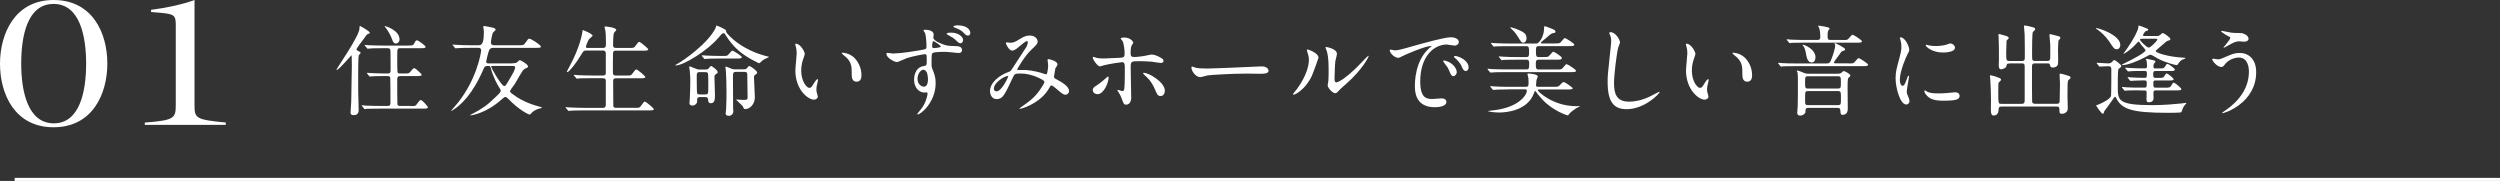<?xml version="1.0" encoding="UTF-8"?>
<svg id="_レイヤー_2" data-name="レイヤー 2" xmlns="http://www.w3.org/2000/svg" viewBox="0 0 406.64 29.43">
  <rect x="0" y="0" width="406.64" height="29.43" fill="#333333" stroke="none"/>
  <g id="_レイヤー_6" data-name="レイヤー 6">
    <g>
      <g>
        <path d="M8.71,0c6.36,0,8.75,5.41,8.75,10.33s-2.39,10.37-8.75,10.37S0,15.23,0,10.37,2.39,0,8.71,0ZM8.71.64C4.46.64,3.45,5.82,3.45,10.33s1.06,9.73,5.3,9.73,5.26-5.22,5.26-9.7S12.99.64,8.71.64Z" style="fill: #fff;"/>
        <path d="M23.55,20.32v-.38c4.82-.38,5.04-.7,5.04-2.88V4.1c0-1.6-.22-1.82-2.52-2.02l-1.5-.13v-.35c2.52-.32,5.21-.9,7.07-1.6v17.05c0,2.21.18,2.4,5.08,2.88v.38h-13.17Z" style="fill: #fff;"/>
      </g>
      <g>
        <path d="M58.36,8.99c-.1.22-.1,2.96-.1,3.52,0,2.06,0,2.82.05,4.23,0,.14.03,1.09.03,1.14,0,.21,0,.85-.82.85-.42,0-.5-.21-.5-.43,0-.19.1-1.52.11-1.73.02-.4.1-5.3.1-5.87,0-.05-.02-1.38-.02-1.41-.02-.27-.02-.29-.06-.29s-2.03,2.38-2.38,2.38c-.03,0-.05-.02-.05-.03,0-.16,3.75-5.51,3.75-6.71,0-.37,0-.4.11-.4.08,0,1.58.86,1.58,1.09,0,.1-.03.1-.27.18-.22.08-.34.24-.75.85-.19.27-1.15,1.47-1.15,1.66,0,.13.03.16.42.35.13.06.3.16.24.27-.05.11-.22.22-.29.35ZM66.74,17.25c.74,0,.83.02,1.02-.26.48-.64.53-.72.69-.72.24,0,1.15,1.04,1.15,1.18,0,.22-.34.22-.86.22h-7.04c-1.41,0-1.86.03-2.02.03-.06.02-.29.05-.34.05-.06,0-.1-.05-.14-.11l-.3-.37c-.06-.06-.08-.08-.08-.1,0-.03.03-.05.06-.05.11,0,.61.05.7.06.78.03,1.44.05,2.19.05h1.28c.46,0,.46-.24.46-.64,0-.35,0-3.83-.03-3.95-.06-.27-.32-.27-.46-.27h-.48c-1.41,0-1.87.03-2.03.05-.05,0-.29.03-.34.03s-.08-.03-.14-.1l-.3-.37q-.06-.08-.06-.11s.02-.03.05-.03c.11,0,.61.05.7.05.78.03,1.46.06,2.21.06h.4c.48,0,.5-.22.5-.53,0-.43,0-2.96-.02-3.1-.02-.42-.16-.48-.51-.48h-.82c-1.41,0-1.87.03-2.03.05-.05,0-.29.03-.34.03-.06,0-.08-.03-.14-.11l-.3-.37c-.06-.06-.06-.08-.06-.1,0-.03.02-.03.05-.03.11,0,.61.05.7.05.78.03,1.44.05,2.19.05h4.05c.64,0,.88,0,1.02-.26.29-.53.32-.59.51-.59s1.39.85,1.39,1.06c0,.22-.32.22-.85.22h-3.22c-.54,0-.54.02-.54,1.47,0,.29,0,2.31.05,2.43.06.21.3.21.46.21h.59c.72,0,.8,0,1.02-.27.45-.53.5-.59.66-.59.22,0,1.2.96,1.2,1.06,0,.22-.32.22-.85.22h-2.62c-.48,0-.51.21-.51.59,0,.35,0,3.84.03,4,.05.27.27.27.51.27h1.58ZM64.99,6.38c0,.43-.3.7-.58.7-.4,0-.54-.4-.64-.7-.22-.62-.74-1.54-1.04-1.87-.13-.14-.19-.26-.18-.27.05-.06,2.43.66,2.43,2.14Z" style="fill: #fff;"/>
        <path d="M83.34,10.29c.22,0,.54,0,.77-.16.06-.05.35-.35.45-.35.13,0,1.33.69,1.33,1.02,0,.1-.06.16-.11.19-.08.05-.48.22-.56.29-.3.24-1.23,2-1.49,2.39-.11.18-.77.99-.77,1.17,0,.1.03.19.5.53,1.63,1.22,3.38,1.73,4.27,1.97.27.08.43.11.43.18,0,.03-.21.1-.32.11-.42.1-.91.32-1.23.59-.06.06-.35.42-.46.42-.13,0-1.68-.69-3.41-2.5-.29-.3-.42-.37-.54-.37-.16,0-.42.24-.58.38-2.53,2.29-4.91,2.61-5.06,2.61-.02,0-.06,0-.06-.03s.11-.1.22-.16c.37-.18,1.95-.99,2.96-1.92,1.63-1.5,1.76-1.63,1.76-1.9,0-.14-.03-.19-.35-.7-.05-.08-.83-1.34-1.28-3.03-.05-.19-.1-.29-.27-.29-.53,0-.69,0-.86.42-1.79,4.21-3.75,5.97-4.99,6.74-.03.02-.32.21-.32.13,0-.03.4-.46.46-.54,3.65-4.05,4.43-8.92,4.43-9.25,0-.45-.27-.45-.53-.45h-1.26c-.38,0-1.46,0-2.02.05-.05,0-.29.03-.34.03-.06,0-.1-.03-.14-.1l-.3-.37q-.08-.08-.08-.11s.03-.03.06-.03c.1,0,.59.05.7.05.45.02,1.28.06,2.19.06h1.2c.48,0,.96,0,.96-2.05,0-.14.02-.37-.05-.67,0-.05-.06-.24-.06-.29,0-.1.14-.11.22-.11.13,0,.93.16,1.12.21.27.05.69.13.69.38,0,.1-.37.38-.42.46-.18.27-.35,1.39-.35,1.54,0,.53.29.53.72.53h3.75c.77,0,.86,0,1.1-.35.45-.64.5-.72.7-.72.24,0,1.86,1.01,1.86,1.3,0,.14-.05.19-.86.19h-6.75c-.3,0-.58,0-.75.29-.21.34-.54,1.9-.54,1.92,0,.32.21.32.43.32h3.84ZM80.08,10.72c-.11,0-.18.03-.18.11,0,.3,1.7,3.17,2.11,3.17.21,0,.27-.11.82-1.04.62-1.06.96-1.63.96-2.02,0-.22-.32-.22-.48-.22h-3.23Z" style="fill: #fff;"/>
        <path d="M98.06,7.79c.5,0,.5-.19.5-.99,0-1.1-.06-1.58-.1-1.87-.02-.08-.13-.43-.13-.51s.06-.11.18-.11,1.73.16,1.73.56c0,.1-.34.4-.38.48-.11.24-.14,1.5-.14,1.84,0,.42.02.61.51.61h2.06c.74,0,.82,0,1.02-.27.48-.66.53-.72.67-.72.18,0,1.46,1.07,1.46,1.22,0,.21-.37.21-.85.21h-4.39c-.18,0-.4,0-.48.27-.03.13-.03,2.63-.03,3.09,0,.5.03.69.53.69h1.58c.75,0,.83,0,1.02-.27.5-.66.54-.72.69-.72.18,0,1.46,1.07,1.46,1.22,0,.21-.37.21-.86.21h-3.87c-.46,0-.51.16-.51.54,0,.48.02,3.92.03,4,.06.24.26.27.51.27h2.93c.74,0,.82,0,1.02-.27.48-.66.53-.74.67-.74.18,0,1.46,1.07,1.46,1.22,0,.21-.37.21-.85.21h-10.63c-1.41,0-1.87.03-2.02.05-.06,0-.29.03-.35.03-.05,0-.08-.03-.13-.1l-.32-.37q-.06-.08-.06-.11s.02-.03.06-.03c.1,0,.59.05.71.05.78.03,1.44.06,2.19.06h3.06c.29,0,.53,0,.53-.58v-3.86c0-.19-.1-.38-.46-.38h-1.87c-1.41,0-1.87.03-2.02.03-.06.02-.29.05-.34.05-.06,0-.1-.05-.14-.11l-.32-.37c-.05-.06-.06-.08-.06-.1,0-.03.02-.05.06-.05.11,0,.59.05.7.06.78.03,1.44.05,2.19.05h1.78c.48,0,.48-.24.48-.5v-3.14c-.03-.3-.18-.42-.46-.42h-2.64c-.5,0-.53.05-.93.72-.88,1.47-1.97,2.79-2.22,2.79-.06,0-.08-.05-.08-.1,0-.03.26-.51.4-.77,1.76-3.25,2.06-5.31,2.11-5.63.03-.3.06-.34.1-.34s1.57.62,1.57.9c0,.13-.51.48-.58.58-.1.13-.51,1.07-.51,1.22,0,.21.19.21.4.21h2.37Z" style="fill: #fff;"/>
        <path d="M116.83,6.16c-1.7,2.05-5.65,4.48-6.88,4.48-.03,0-.1,0-.1-.05,0-.03.27-.18.3-.19.99-.53,4.96-3.28,6.23-5.81.03-.05.1-.3.11-.37.02-.05.06-.06.1-.06.02,0,1.5.58,1.5.82,0,.19,0,.32.74,1.04,1.41,1.36,3.31,2.37,5.25,2.95.19.05.75.22.9.24.06.02.11.03.11.06s-.48.22-.56.27c-.48.24-.58.34-.9.66-.05.05-.11.08-.18.08-.02,0-1.94-.85-3.33-2.06-.83-.74-1.54-1.6-2.11-2.54-.13-.21-.14-.24-.27-.27-.22-.05-.29.03-.91.77ZM113.84,15.8c-.45,0-.45.19-.45.75,0,.27-.35.62-.75.62-.29,0-.5-.11-.5-.38,0-.11.05-.59.06-.7.06-.99.08-2.56.08-2.77,0-.35,0-.98-.08-1.78-.02-.08-.1-.51-.1-.61,0-.08.03-.14.1-.14.05,0,.91.37,1.06.42.29.1.35.1.46.1h.62c.38,0,.66,0,.78-.05.1-.05.43-.53.56-.53.06,0,1.06.64,1.06,1.02,0,.13-.1.19-.29.32-.19.11-.24.21-.24.5,0,.4.08,2.37.08,2.8,0,.7,0,1.42-.66,1.42-.43,0-.45-.37-.45-.58-.02-.3-.16-.42-.46-.42h-.9ZM114.69,15.36c.14,0,.38,0,.46-.19.06-.16.06-1.18.06-1.44,0-.27,0-1.65-.06-1.81-.08-.19-.32-.19-.46-.19h-.85c-.51,0-.51.18-.51.77,0,.24,0,2.5.06,2.67.08.19.34.19.46.19h.83ZM117.5,9.1c.72,0,.8,0,1.02-.27.45-.53.5-.59.64-.59.11,0,1.5.85,1.5,1.06,0,.22-.32.22-.86.22h-2.8c-1.41,0-1.87.03-2.03.05-.05,0-.29.03-.34.03s-.08-.03-.14-.1l-.3-.37q-.06-.08-.06-.11s.02-.03.05-.03c.11,0,.61.05.7.05.78.03,1.46.06,2.21.06h.42ZM120.56,11.28c.67,0,.75,0,.88-.13.06-.06.32-.42.42-.42.18,0,1.3.77,1.3,1.07,0,.13-.1.21-.3.35-.16.11-.22.24-.22.4,0,.05.14,3.19.14,3.27,0,1.09-.77,1.92-1.55,1.92-.21,0-.24-.05-.35-.34-.1-.26-1.15-1.14-1.15-1.18,0-.03.05-.03.08-.03.1,0,.91.06,1.07.06.46,0,.72,0,.72-.37s-.05-3.51-.05-3.79c-.02-.4-.27-.4-.51-.4h-1.31c-.51,0-.51.18-.51.99,0,.69.02,4.18.03,5.01,0,.06.03.37.03.43,0,.43-.37.72-.72.72-.27,0-.53-.1-.53-.37,0-.11.06-.64.08-.75.06-.86.06-2.5.06-2.77,0-1.22-.05-2.79-.1-3.44,0-.08-.08-.46-.08-.54,0-.11.06-.14.1-.14.06,0,.79.3.94.37.18.06.37.08.51.08h1.02Z" style="fill: #fff;"/>
        <path d="M130.89,8.8c0,.13-.03.18-.19.64-.22.62-.38,1.22-.38,2.06,0,1.62.83,2.79,1.33,2.79.27,0,.34-.08.82-.88.1-.16.37-.54.5-.54.05,0,.08.06.08.13s-.03.27-.05.32c-.18.74-.21.88-.21,1.22,0,.27.05.48.1.64.05.18.13.45.13.53,0,.32-.34.5-.61.5-1.02,0-3.04-1.68-3.04-4.74,0-.45.22-2.42.22-2.83,0-.32-.06-.75-.11-.93-.11-.4-.13-.45-.13-.54,0-.05.06-.06.1-.06.74,0,1.46,1.28,1.46,1.71ZM138.7,9.17c.82.66,1.42,1.79,1.42,3.06,0,.3-.03,1.06-.8,1.06s-.78-.86-.78-1.07c0-1.33,0-2-.85-2.85-.13-.13-.77-.62-.77-.72,0-.05.06-.08.14-.08.02,0,.94.05,1.63.61Z" style="fill: #fff;"/>
        <path d="M145.42,8.69c1.07,0,3.22-.34,4.35-.54.83-.14.93-.16.93-.59,0-.78-.1-1.76-.22-2.16-.03-.08-.27-.37-.27-.45,0-.11.22-.11.32-.11.69,0,1.34.27,1.34.78,0,.08-.06.43-.06.5,0,.5,1.2.98,1.9,1.2.48.16,1.1.16,1.78.18.21,0,.99.02.99.62,0,.45-.34.5-.61.5-.18,0-.94-.1-1.1-.11-.58-.06-1.06-.08-1.36-.08-.37,0-1.34.03-1.65.16-.22.1-.24.3-.24,1.73,0,.45,0,.56.19,1.04.27.67.48,1.22.48,2.16,0,3.12-2.43,5.09-2.91,5.09-.05,0-.1-.02-.1-.06s.66-.82.77-.98c.26-.37.58-.88.82-1.79.1-.34.1-.53.1-.54,0-.05,0-.22-.16-.22-.06,0-.3.03-.35.03-.9,0-1.68-.82-1.68-2.1,0-.22.02-1.98,1.58-2.21.48-.06.48-.16.48-.99s0-.94-.32-.94c-.14,0-1.79.29-2.85.62-.27.08-1.44.66-1.7.66-.37,0-1.68-.67-1.68-1.31,0-.05,0-.14.06-.19.03-.02.99.13,1.17.13ZM150.17,11.35c-.4,0-.93.66-.93,1.47,0,.9.64,1.28,1.04,1.28.64,0,.66-.96.66-1.22,0-.51-.14-1.01-.21-1.14-.05-.08-.26-.4-.56-.4ZM151.63,7.52c0,.26.06.3.3.3.06,0,1.1-.05,1.1-.27,0-.13-1.09-.9-1.22-.85-.13.03-.19.45-.19.82ZM154.7,5.31c1.39,0,1.95.83,1.95,1.14,0,.38-.19.59-.42.59-.18,0-.29-.05-.82-.56-.3-.27-.5-.42-1.17-.77-.08-.05-.26-.14-.26-.21s.11-.14.24-.16c.13-.02.26-.03.46-.03ZM157.83,5.34c0,.21-.13.45-.38.45-.3,0-.46-.19-.78-.53-.24-.27-.86-.61-1.38-.77-.14-.05-.21-.11-.21-.16,0-.13.42-.21.56-.21,2.19,0,2.19,1.2,2.19,1.22Z" style="fill: #fff;"/>
        <path d="M167.02,6.69c-.21,0-.88.58-1.14.8-.21.19-.82.74-1.23.74-.59,0-1.04-1.14-1.04-1.18,0-.1.03-.16.13-.16s.46.06.54.06c.51,0,.7-.03,1.66-.64.78-.5,1.28-.53,1.54-.53,1.06,0,1.3.72,1.3.96,0,.34-.14.53-.98,1.3-1.15,1.07-2.35,3.19-2.35,3.25,0,.08.11.1.16.1.21,0,1.1-.02,1.3,0,1.04.08,2.19.35,3.02.64.18.06.21.06.26.06.21,0,.3-1.31.3-1.47,0-.13-.1-.83-.1-.9,0-.1.11-.1.18-.1.05,0,1.44.26,1.44.88,0,.11-.3.53-.35.62,0,.03-.22,1.31-.22,1.36,0,.21.1.26.37.4.62.34,2.08,1.09,2.08,1.92,0,.43-.4.61-.59.61-.32,0-.5-.13-1.62-1.09-.03-.02-.5-.42-.66-.42-.13,0-.18.11-.22.19-.46.83-1.2,1.95-3.14,2.96-.9.46-1.6.64-1.73.64-.02,0-.13,0-.13-.05,0-.02.27-.21.3-.22,1.58-1.09,2.37-1.73,3.3-3.17.24-.37.48-.75.48-.91,0-.14,0-.22-.88-.66-1.07-.51-2.1-.72-2.95-.72-.99,0-1.02.06-1.3.64-1.38,2.93-1.65,3.52-2.66,3.52-.82,0-1.06-.88-1.06-1.28,0-1.36,1.42-2.58,3.1-3.17.19-.06.24-.08.4-.32.37-.59,2.37-3.62,2.45-3.76.08-.16.22-.59.21-.72-.02-.08-.06-.19-.19-.19ZM161.66,14.4c0,.27.13.46.42.46.88,0,1.92-2.35,1.92-2.42,0-.05-.02-.08-.06-.08-.58,0-2.27,1.09-2.27,2.03Z" style="fill: #fff;"/>
        <path d="M177.74,14.66c0-.3.14-.46.61-.75.62-.38,1.44-1.12,1.57-1.23.08-.08.26-.24.32-.24s.08.14.08.19c0,.75-.75,2.69-1.81,2.69-.13,0-.22-.03-.3-.06-.21-.06-.46-.27-.46-.59ZM184.01,15.72c0,.24,0,1.3-.85,1.3-.35,0-.38-.1-.72-1.02-.19-.51-.27-.64-.59-1.14-.06-.11-.1-.14-.1-.19s.03-.06.06-.06c.11,0,.64.21.75.21.21,0,.29-.18.32-.43.08-.75.08-2.35.08-3.22,0-.77-.03-1.06-.46-1.06-.1,0-2.02.27-2.96.51-.1.03-.54.18-.64.18-.35,0-1.15-1.09-1.15-1.41,0-.08.02-.14.11-.14.06,0,.1.02.3.1.37.16,1.18.16,1.42.16.37,0,2.1-.1,2.58-.11.61-.03.77-.14.77-.67s-.1-1.58-.34-2.05c-.03-.08-.3-.34-.3-.42,0-.05.18-.16.54-.16,1.1,0,1.5.7,1.5.83,0,.1-.26.45-.29.53-.14.29-.14,1.07-.14,1.23,0,.5.21.58.62.58.51,0,1.28-.13,1.55-.16.21-.03,1.06-.24,1.23-.24.48,0,1.02.24,1.55.54.18.11.4.24.4.51,0,.3-.35.32-.42.32-.24,0-1.28-.18-1.5-.21-.61-.06-1.78-.08-1.9-.08-1.38,0-1.52,0-1.52.91,0,.77.08,4.18.08,4.87ZM187.87,14.56c-.27-.67-.77-1.5-1.3-1.97-.24-.22-.64-.59-.64-.67s.08-.08.11-.08c.85,0,3.43,1.55,3.43,2.9,0,.37-.19.9-.72.88-.45,0-.59-.37-.88-1.06Z" style="fill: #fff;"/>
        <path d="M204.87,10.82c.1,0,.27-.02.35-.02.98,0,1.12.59,1.12.7,0,.45-.66.5-1.33.5-.37,0-1.97-.03-2.29-.03-2.21,0-5.88.21-6.26.29-.19.03-1.06.29-1.25.29-.69,0-1.42-.99-1.42-1.54,0-.1.05-.19.13-.19s.46.18.54.19c.27.08.93.14,1.95.14.53,0,6.11-.21,8.45-.34Z" style="fill: #fff;"/>
        <path d="M213.36,12.37c-.96,2.08-2.64,3.04-2.96,3.04-.06,0-.08-.05-.08-.08,0-.13.51-.69.64-.85,1.76-2.42,1.94-4.16,1.94-4.69,0-.42-.02-.59-.27-1.38-.03-.11-.06-.21-.06-.29,0-.05.02-.08.08-.08.11,0,1.81.54,1.81,1.36,0,.05-.82,2.35-1.09,2.96ZM215.95,13.86c0-.08.08-.5.1-.58.05-.3.06-1.57.06-1.97,0-1.95-.19-2.61-.3-3.01-.03-.08-.21-.5-.21-.58,0-.06.06-.08.1-.08.08,0,1.76.29,1.76,1.12,0,.19-.22,1.02-.26,1.2-.06.43-.13,2.37-.13,2.9,0,.21.02.53.3.53.48,0,1.95-1.06,3.49-2.61.27-.27,1.63-1.71,1.7-1.71.03,0,.06.03.06.06,0,.13-.93,2.11-3.73,4.58-.83.72-.99.88-1.1,1.02-.27.3-.42.42-.53.43-.46.08-1.31-.86-1.31-1.31Z" style="fill: #fff;"/>
        <path d="M226.72,8.19c.67,0,.91-.06,3.11-.69,1.42-.4,5.09-1.44,6.15-1.44.58,0,1.3.22,1.3.77,0,.42-.42.59-.66.59-.21,0-1.12-.18-1.3-.18-2.03,0-4.31,1.87-4.31,6,0,2.69,1.01,2.86,1.95,2.86.24,0,1.38-.1,1.52-.1.5,0,.78.21.78.59,0,.85-1.76.85-1.86.85-3.26,0-3.26-2.67-3.26-3.43,0-.7.02-4.1,2.32-6.16.06-.05.4-.3.4-.34s-.06-.03-.1-.03c-.93,0-4.24,1.41-4.77,1.71-.21.11-.37.21-.54.21-.8,0-1.57-1.07-1.36-1.3.06-.08.53.06.62.06ZM236.95,11.73c0,.37-.3.66-.56.66-.29,0-.43-.3-.69-.93-.18-.45-.29-.59-.8-1.25-.05-.06-.16-.22-.16-.29,0-.08.18-.1.32-.06,1.36.37,1.89,1.36,1.89,1.87ZM238.88,10.96c0,.42-.26.59-.46.59-.38,0-.56-.46-.72-.85-.14-.35-.62-.93-1.06-1.28-.08-.06-.14-.13-.14-.21,0-.1.18-.1.22-.1.13,0,.3.05.4.08.94.3,1.76.99,1.76,1.76Z" style="fill: #fff;"/>
        <path d="M252.91,7.06c.72,0,.8,0,1.02-.27.45-.53.5-.59.64-.59.1,0,1.5.85,1.5,1.06,0,.24-.32.24-.87.24h-4.95c-.42,0-.42.3-.42.82,0,.67,0,.96.42.96h.75c.64,0,.77-.02.91-.13.13-.1.61-.74.75-.74s1.39.78,1.39,1.01c0,.29-.35.29-.9.29h-2.91c-.43,0-.43.37-.43.66,0,.61,0,.93.43.93h2.95c.72,0,.8,0,1.02-.27.45-.53.5-.59.64-.59.11,0,1.5.86,1.5,1.07,0,.22-.32.22-.86.22h-10.66c-1.39,0-1.86.03-2.02.05-.06,0-.29.03-.34.03-.06,0-.1-.05-.14-.1l-.32-.38c-.05-.08-.06-.08-.06-.1,0-.03.02-.05.06-.05.11,0,.59.05.7.06.78.03,1.44.05,2.19.05h3.41c.42,0,.42-.27.42-.96,0-.29,0-.62-.42-.62h-1.67c-1.39,0-1.86.03-2.02.03-.05.02-.29.05-.34.05-.06,0-.1-.05-.14-.11l-.3-.37q-.06-.08-.06-.11s.02-.03.05-.03c.11,0,.61.05.7.05.78.05,1.44.06,2.19.06h1.57c.42,0,.42-.24.42-.91,0-.51,0-.86-.43-.86h-2.91c-1.41,0-1.87.03-2.03.03-.05.02-.29.05-.34.05s-.1-.05-.14-.11l-.3-.37q-.06-.08-.06-.11s.02-.03.05-.03c.11,0,.61.05.7.05.78.03,1.46.06,2.21.06h4.42c.58,0,1.26-1.36,1.26-2.32,0-.37,0-.5.16-.5.08,0,.96.35,1.12.42.34.13.58.22.58.48,0,.19-.19.21-.34.22-.3.05-.38.11-1.14.77-.13.1-.66.53-.75.62-.08.08-.14.13-.14.19,0,.11.13.11.3.11h1.95ZM245.26,14.55c-1.41,0-1.86.03-2.03.05-.05,0-.29.03-.34.03s-.08-.05-.14-.11l-.3-.37q-.06-.08-.06-.11s.02-.03.05-.03c.11,0,.61.05.71.05.78.05,1.46.06,2.21.06h2.85c.42,0,.42-.27.42-.74,0-.54-.03-.75-.08-.91-.08-.3-.1-.34-.1-.4,0-.11.14-.11.22-.11.21,0,1.46.11,1.46.48,0,.1-.19.5-.21.58-.02.11-.08.78-.08.83,0,.14.02.27.35.27h2.47c.8,0,.82,0,1.15-.37.13-.14.35-.4.53-.4.22,0,1.47.88,1.47,1.01,0,.19-.38.19-.85.19h-4.55c-.19,0-.29,0-.29.11,0,.22,2.48,2.61,6.27,2.61.08,0,.43-.02.5-.02.03,0,.1,0,.1.03s-.56.29-.66.35c-.3.21-.93.66-1.12.93-.05.1-.13.21-.21.21s-2.38-.72-4.1-2.56c-.67-.72-.88-1.02-1.01-1.22-.05-.06-.11-.18-.19-.18s-.08.05-.19.34c-1.04,2.85-4.48,3.15-5.65,3.15-.98,0-1.86-.18-1.86-.24,0-.02.72-.1.78-.1,4.29-.45,5.57-2.54,5.57-3.19,0-.24-.13-.24-.35-.24h-2.74ZM247.73,6.94c-.24,0-.32-.11-.9-1.07-.08-.13-.42-.67-1.07-1.25-.02-.03-.1-.1-.1-.16,0-.02.05-.03.06-.03.02,0,.58.13,1.22.4.83.37,1.36.62,1.36,1.39,0,.32-.14.72-.58.72Z" style="fill: #fff;"/>
        <path d="M263.5,6.88c0,.16-.27.77-.3.9-.22.82-.67,4.35-.67,5.7,0,1.62.3,3.06,2.45,3.06.78,0,1.94-.16,3.36-.83.24-.11,1.46-.78,1.52-.78s.08.05.08.08c0,.18-2.37,2.75-5.38,2.75-2.08,0-3.07-1.2-3.07-4.42,0-.99.03-1.31.37-4.45.06-.53.21-1.84.21-2.29,0-.29-.05-.56-.14-.78-.02-.05-.18-.42-.18-.43,0-.11.13-.16.22-.16.83,0,1.54,1.3,1.54,1.67Z" style="fill: #fff;"/>
        <path d="M275.76,8.8c0,.13-.03.18-.19.64-.22.62-.38,1.22-.38,2.06,0,1.62.83,2.79,1.33,2.79.27,0,.34-.08.82-.88.1-.16.37-.54.5-.54.05,0,.08.06.08.13s-.03.27-.05.32c-.18.74-.21.88-.21,1.22,0,.27.05.48.1.64.05.18.13.45.13.53,0,.32-.34.5-.61.5-1.02,0-3.04-1.68-3.04-4.74,0-.45.22-2.42.22-2.83,0-.32-.06-.75-.11-.93-.11-.4-.13-.45-.13-.54,0-.05.06-.06.1-.06.74,0,1.46,1.28,1.46,1.71ZM283.57,9.17c.82.66,1.42,1.79,1.42,3.06,0,.3-.03,1.06-.8,1.06s-.78-.86-.78-1.07c0-1.33,0-2-.85-2.85-.13-.13-.77-.62-.77-.72,0-.05.06-.08.14-.08.02,0,.94.05,1.63.61Z" style="fill: #fff;"/>
        <path d="M300.69,10.32c.7,0,.78,0,1.01-.27.45-.53.51-.59.66-.59.1,0,1.49.86,1.49,1.06,0,.24-.32.24-.85.24h-10.92c-1.41,0-1.87.02-2.02.03-.06,0-.3.05-.35.05s-.1-.05-.14-.11l-.3-.37s-.06-.08-.06-.1c0-.03.02-.05.05-.05.11,0,.61.06.72.06.78.05,1.44.05,2.19.05h4.91c.29,0,.51,0,.7-.43.21-.45.72-1.92.72-2.45,0-.06-.02-.21-.05-.24-.05-.03-.06-.08-.06-.1s0-.06.05-.06c.19,0,.26.03.88.38.4.22.8.45.8.59,0,.19-.16.24-.38.27-.19.05-.27.18-1.1,1.34-.06.08-.35.5-.35.54,0,.14.18.14.32.14h2.1ZM299.7,6.51c.7,0,.78,0,1.01-.26.45-.54.51-.59.66-.59.1,0,1.49.85,1.49,1.06,0,.22-.32.22-.85.22h-8.52c-1.41,0-1.87.03-2.03.03-.05.02-.29.05-.34.05s-.08-.05-.14-.11l-.3-.37c-.06-.06-.06-.08-.06-.1,0-.03.02-.05.05-.05.11,0,.61.06.71.06.78.03,1.46.05,2.21.05h2.03c.32,0,.46-.14.46-.4,0-.64-.06-1.23-.19-1.57-.02-.05-.16-.24-.16-.29s.05-.06.1-.06c.06,0,1.76.19,1.76.45,0,.06-.05.14-.22.37-.06.1-.1.3-.1.62,0,.75,0,.88.5.88h1.95ZM298.93,11.99c.24,0,.46-.03.59-.16.26-.24.27-.27.38-.27.19,0,1.07.48,1.07.72,0,.11-.11.22-.34.43-.11.11-.11,1.2-.11,1.49,0,.56.03,3.02.03,3.52,0,.96-.74.96-.82.96-.34,0-.35-.16-.38-.7-.03-.4-.21-.43-.5-.43h-4.71c-.14,0-.46,0-.46.38,0,.35-.02.38-.1.5-.19.24-.5.37-.77.37-.48,0-.48-.35-.48-.51s.08-.86.08-1.01c.03-.66.03-2.83.03-3.86,0-.54,0-1.3-.05-1.57,0-.05-.13-.26-.13-.3,0-.03.02-.08.1-.08.16,0,1.17.43,1.26.46.22.06.37.06.51.06h4.77ZM293.25,7.28c.34,0,2.05.77,2.05,2.03,0,.51-.24.85-.61.85-.56,0-.78-.59-.88-1.14-.08-.5-.22-1.22-.48-1.52-.13-.14-.14-.16-.14-.18,0,0,0-.05.06-.05ZM294.11,12.4c-.5,0-.5.18-.5.88,0,1.01,0,1.12.5,1.12h4.82c.5,0,.5-.18.5-.94,0-.9,0-1.06-.5-1.06h-4.82ZM294.11,14.82c-.5,0-.5.02-.5,1.42,0,.72,0,.86.5.86h4.82c.51,0,.51-.16.51-1.04,0-1.12,0-1.25-.53-1.25h-4.8Z" style="fill: #fff;"/>
        <path d="M309.44,13.96c.27,0,.42-.26.77-1.25.1-.27.14-.4.22-.4s.08.16.08.19c0,.18-.37,2.05-.37,2.43,0,.27.22.75.26.83.11.22.19.5.19.7,0,.32-.26.54-.53.54-.99,0-1.73-2.72-1.73-4.26,0-1.02.13-1.49.67-3.49.27-.98.27-1.38.27-1.66,0-.51-.1-.94-.16-1.14-.02-.05-.1-.24-.1-.29s.06-.08.13-.08c.74,0,1.41,1.46,1.41,2.03,0,.18,0,.19-.3.74-.18.34-1.23,2.69-1.23,4.13,0,.48.16.96.42.96ZM318.74,15.56c0,.62-.48.82-2.72.82-1.57,0-2.16-.4-2.5-.72-.08-.08-.5-.5-.5-.8,0-.03,0-.16.08-.16.06,0,.32.19.38.22.46.24,1.12.27,1.71.27.42,0,.99,0,1.39-.05.22-.02,1.34-.13,1.41-.13.61,0,.74.35.74.54ZM317.99,7.76c0,.78-1.78.78-1.97.78-1.81,0-2.8-.98-2.8-1.18,0-.03.02-.08.11-.08.05,0,.24.06.45.11.37.08.8.1,1.09.1.78,0,1.54-.16,1.76-.24.48-.18.53-.19.69-.18.29.05.67.32.67.69Z" style="fill: #fff;"/>
        <path d="M326.81,10.34c-.37,0-.37.03-.46.42-.11.43-.85.51-.86.51-.35,0-.38-.42-.38-.62,0-.16.03-.86.03-1.01,0-.8,0-2.8-.05-3.54-.02-.24-.03-.4-.03-.43,0-.06,0-.14.06-.14.13,0,.66.16,1.09.29.34.11.51.16.51.35,0,.14-.06.18-.22.3-.08.05-.13.11-.13.27,0,.06-.05,1.82-.05,1.84,0,1.2.02,1.34.5,1.34h2.05c.42,0,.48-.24.48-.5,0-.82,0-3.17-.03-3.81-.02-.19-.11-1.33-.11-1.36,0-.08.02-.1.11-.1.26,0,1.01.18,1.36.29.18.05.35.11.35.3,0,.13-.1.22-.37.46-.13.13-.13,2.9-.13,3.35,0,.21,0,1.04.03,1.14.1.22.32.22.45.22h2c.43,0,.48-.22.48-.62v-1.97c0-.26-.13-1.39-.13-1.63,0-.1.02-.14.1-.14.11,0,.77.19.91.22.69.18.75.19.75.38,0,.13-.05.18-.18.32-.13.13-.13.19-.14.38-.03.58-.05.86-.05,1.42,0,.59.06,1.54,0,2.11-.05.42-.48.61-.82.61-.37,0-.42-.14-.48-.42-.06-.26-.24-.26-.43-.26h-2.02c-.48,0-.48.27-.48.54,0,2.3-.02,4.79.02,5.63,0,.18.05.4.48.4h3.55c.45,0,.45-.27.45-.54,0-.42.05-2.27.05-2.64,0-.26-.06-1.36-.06-1.58,0-.13,0-.14.11-.14.21,0,.93.22,1.18.3.38.13.48.16.48.35,0,.14-.06.18-.21.29-.21.14-.22.21-.26.82-.02.46-.02,1.47-.02,1.97,0,.32.05,1.66.05,1.94,0,.64-.62.86-.93.86-.43,0-.43-.14-.43-.75,0-.43-.3-.43-.48-.43h-8.95c-.46,0-.46.3-.46.48,0,.5-.21.98-.83.98-.43,0-.43-.64-.43-.96,0-.18.02-1.23.02-1.44,0-1.23-.06-2.5-.11-3.38-.02-.11-.06-.59-.06-.66,0-.05,0-.11.06-.11.13,0,.71.16.8.19.86.32.94.32.94.54,0,.11-.11.21-.32.4-.06.06-.1.16-.11.27-.02.29-.02,1.09-.02,1.41,0,1.84.05,1.84.5,1.84h3.3c.46,0,.5-.24.5-.61v-5.15c0-.62.02-.82-.46-.82h-2.05Z" style="fill: #fff;"/>
        <path d="M344.88,7.31c0,.37-.21.7-.56.7-.42,0-.5-.13-1.22-1.23-.53-.78-1.38-1.65-2.16-2.11,0-.02-.05-.03-.03-.08.06-.18,3.97,1.04,3.97,2.72ZM341.1,10.35c-.05-.06-.08-.08-.08-.11s.05-.03.06-.03c.26,0,1.5.1,1.79.1.38,0,.53-.1.69-.27.19-.22.24-.27.37-.27s1.12.77,1.12.96c0,.13-.1.22-.16.26-.27.19-.29.21-.34.35-.08.22-.08,2.37-.08,2.8,0,2.19.03,2.96,5.65,2.96,1.84,0,3.62-.16,4.67-.27.19-.02.72-.1.78-.1.02,0,.05,0,.05.03s-.02.05-.03.08c-.32.37-.35.42-.45.58-.06.13-.32.8-.34.83-.11.1-1.83.1-2.13.1-5.94,0-7.59-.58-8.48-2.45-.02-.03-.08-.16-.16-.16s-.14.11-.18.16c-.22.35-1.55,2.18-1.57,2.18-.1.35-.11.42-.26.42-.22,0-1.07-1.28-1.07-1.34s.37-.14.43-.18c.72-.3,1.89-.91,1.99-1.38.05-.24.05-3.83.05-4.13,0-.48,0-.7-.53-.7-.22,0-1.17.06-1.36.06-.06,0-.1-.03-.14-.1l-.3-.37ZM350.61,5.87c.38,0,.58-.02.82-.24.19-.19.22-.24.35-.24.27,0,1.25.75,1.25.96,0,.18-.16.21-.35.26-.22.05-.34.14-1.36,1.04-.1.1-.53.45-.61.54-.03.02-.06.08-.06.14,0,.22,1.86.9,4.32,1.04.45.03.51.03.51.08,0,.1-.46.22-.53.26-.19.11-.43.29-.7.74-.08.14-.13.14-.21.14-.22,0-1.76-.4-2.98-1.02-.21-.11-1.06-.66-1.25-.66-.16,0-.22.03-.86.38-1.02.56-2.82,1.3-3.71,1.3-.05,0-.1-.02-.1-.05,0-.05.45-.27.72-.4,1.22-.58,3.12-1.63,3.12-1.94,0-.18-.61-.78-.7-.91-.32-.48-.35-.53-.43-.53-.06,0-.72.72-.86.85-.69.66-1.46,1.14-1.57,1.14-.02,0-.03,0-.03-.03,0-.02.58-.78.67-.93.9-1.28,1.76-2.9,1.76-3.38,0-.21,0-.26.1-.26s.85.32,1.01.37c.35.13.5.19.5.32,0,.1-.08.13-.38.22-.19.06-.48.58-.48.66,0,.14.14.14.3.14h1.76ZM348,14.69c-1.39,0-1.86.02-2.02.03-.05,0-.29.05-.34.05-.06,0-.08-.05-.14-.11l-.3-.37c-.06-.06-.06-.08-.06-.1,0-.03.02-.05.05-.05.11,0,.61.06.7.06.78.05,1.44.05,2.19.05h.7c.4,0,.4-.08.4-.85,0-.32-.14-.32-.61-.32-.22,0-1.39.03-1.79.06-.03,0-.19.02-.22.02-.06,0-.1-.03-.14-.1l-.3-.37q-.06-.08-.06-.11s.02-.03.05-.03c.11,0,.61.05.72.05.61.03,1.34.06,1.97.06.4,0,.4-.06.4-.8,0-.32-.21-.32-.37-.32h-.3c-1.41,0-1.86.03-2.02.05-.05,0-.29.03-.34.03-.06,0-.1-.03-.14-.1l-.3-.37c-.06-.08-.08-.08-.08-.11s.03-.03.06-.03c.06,0,.85.06,1.01.06,1.17.05,1.2.05,2.18.05.32,0,.32-.22.32-.46,0-.3-.03-.54-.06-.69-.02-.06-.11-.3-.11-.35,0-.03.02-.06.08-.06s1.1.22,1.25.27c.1.03.22.08.22.19,0,.06-.21.29-.24.34-.1.18-.1.4-.1.45,0,.32.19.32.38.32h.48c.67,0,.85,0,1.01-.27.26-.42.27-.46.42-.46.21,0,1.2.72,1.2.93,0,.22-.3.22-.85.22h-2.24c-.29,0-.43.03-.43.38,0,.61,0,.74.4.74h.38c.67,0,.86,0,1.02-.27.26-.42.27-.45.38-.45.21,0,1.14.77,1.14.93,0,.21-.35.21-.85.21h-2.08c-.11,0-.37,0-.37.27,0,.82,0,.9.4.9h1.44c.8,0,.86,0,1.1-.38.22-.38.26-.43.37-.43.22,0,1.25.88,1.25,1.04,0,.21-.35.21-.86.21h-3.26c-.4,0-.43.1-.43.61,0,.11.03.58.03.67,0,.61-.62.66-.72.66-.37,0-.43-.16-.43-.51,0-.19.02-1.07.02-1.15-.03-.27-.19-.27-.37-.27h-.77ZM348.58,6.3c-.22,0-.5,0-.5.16s1.07,1.28,1.44,1.28c.3,0,1.38-1.12,1.38-1.28s-.14-.16-.35-.16h-1.97Z" style="fill: #fff;"/>
        <path d="M366.98,11.73c0,4.98-5.09,6.69-5.52,6.69-.02,0-.05,0-.05-.03,0-.05.62-.48.71-.53,2.18-1.54,3.68-3.63,3.68-6.21,0-.51-.1-2.29-1.62-2.29-.91,0-1.79.51-2.14.94-.43.53-.48.59-.74.59-.69,0-1.47-1.01-1.47-1.22,0-.08.1-.13.16-.13.11,0,.62.11.74.11.37,0,.48-.05,1.47-.48.9-.38,1.31-.56,2.11-.56,1.38,0,2.67.96,2.67,3.1ZM362.99,5.31c.29.05.54.05.74.05.77,0,.94,0,1.26.14.66.27.75.64.75.78,0,.4-.43.5-.74.5-.13,0-.69-.06-.8-.06-.53,0-.9.19-1.94.77-.08.05-.5.29-.53.29s-.06-.02-.06-.06c0-.06,1.1-1.26,1.1-1.57,0-.1-.03-.13-.34-.27-.48-.24-1.15-.7-1.15-.78s.13-.08.16-.08c.05,0,1.3.27,1.54.3Z" style="fill: #fff;"/>
      </g>
      <line x1="2.39" y1="29.18" x2="406.64" y2="29.18" style="fill: #fff; stroke: #fff; stroke-miterlimit: 10; stroke-width: .5px;"/>
    </g>
  </g>
</svg>